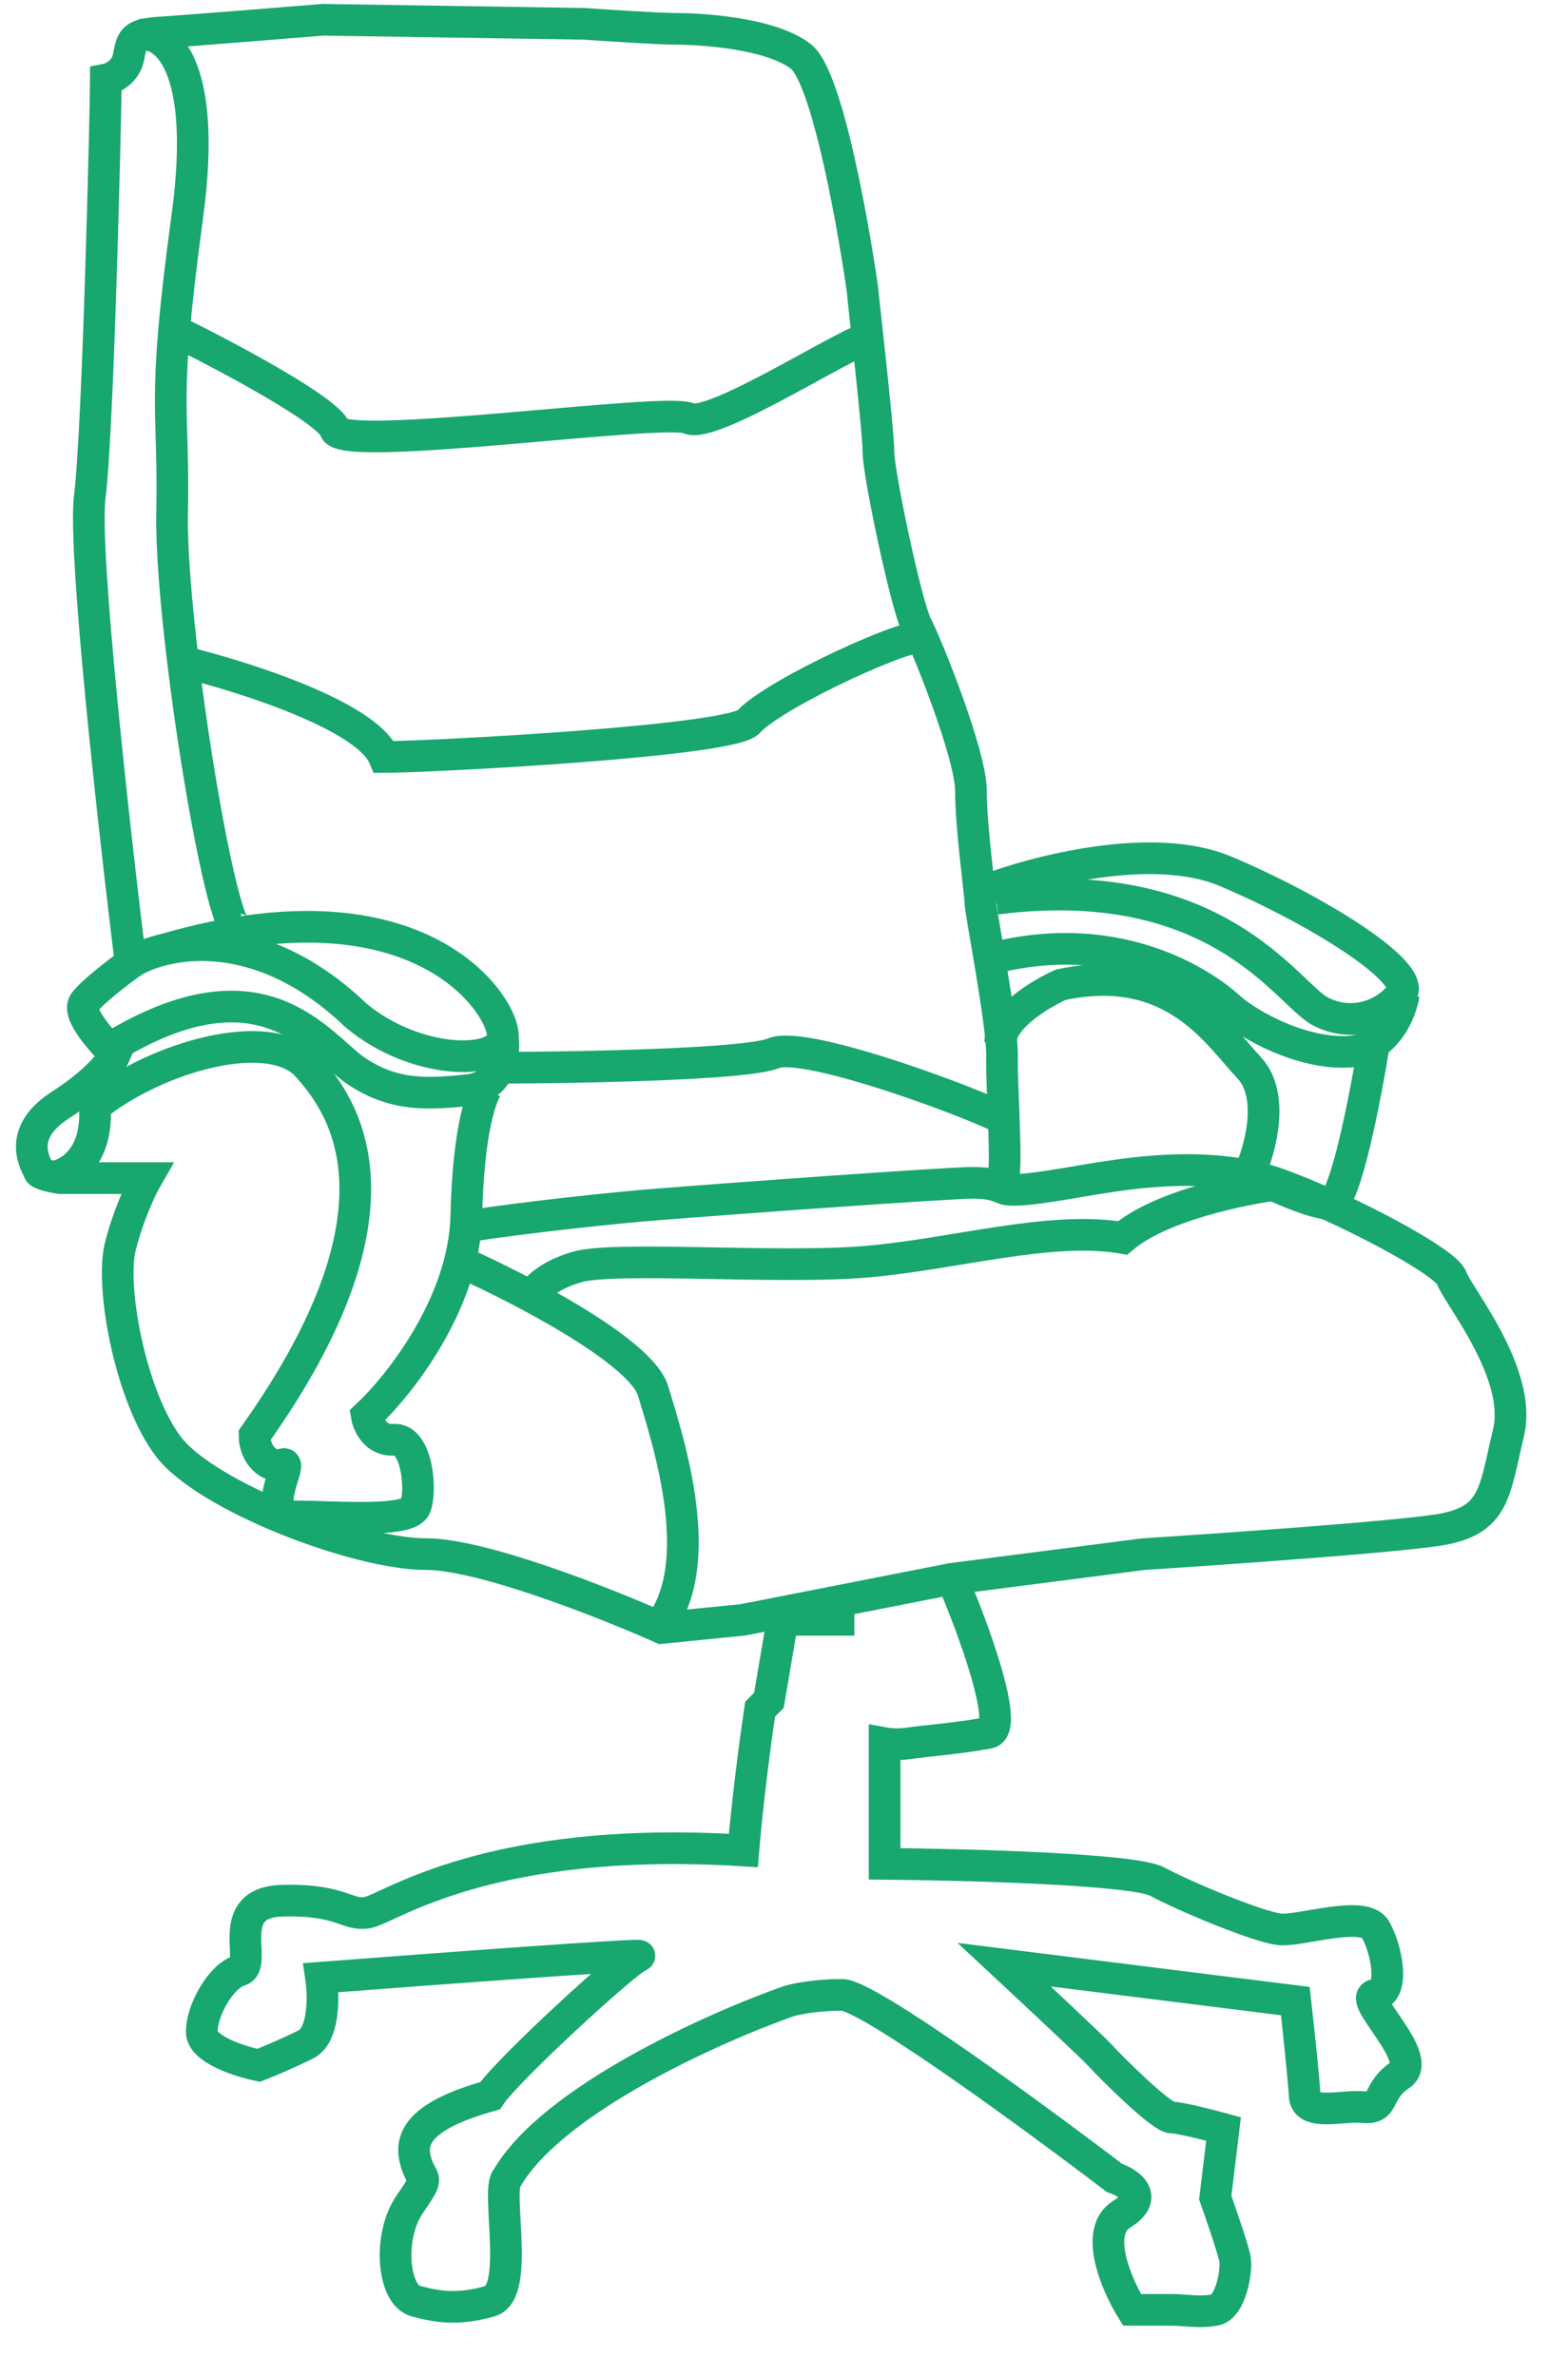 <svg width="31" height="47" viewBox="0 0 31 47" fill="none" xmlns="http://www.w3.org/2000/svg">
<path d="M27.165 20.635C26.999 21.677 26.595 23.768 26.306 23.797C26.017 23.826 25.113 23.418 24.698 23.21C24.912 22.74 25.211 21.663 24.698 21.113C24.056 20.427 23.189 18.999 20.975 19.469C20.551 19.659 19.792 20.12 19.774 20.616" stroke="#18A76E" stroke-width="0.626"/>
<path d="M27.753 19.658C27.695 20.022 27.391 20.76 26.649 20.795C25.722 20.839 24.684 20.265 24.297 19.912C23.911 19.558 22.189 18.267 19.561 18.962" stroke="#18A76E" stroke-width="0.626"/>
<path d="M19.462 17.614C20.451 17.231 22.788 16.617 24.228 17.226C26.029 17.986 28.017 19.229 27.706 19.648C27.396 20.067 26.728 20.331 26.091 19.989C25.455 19.648 24.058 17.21 19.695 17.769" stroke="#18A76E" stroke-width="0.626"/>
<path d="M18.825 31.218C19.243 32.198 19.972 34.178 19.544 34.26C19.01 34.363 18.249 34.425 17.982 34.466C17.768 34.499 17.564 34.48 17.489 34.466V36.85C19.092 36.864 22.414 36.953 22.875 37.2C23.45 37.508 24.889 38.104 25.3 38.145C25.712 38.187 26.966 37.755 27.192 38.145C27.418 38.536 27.582 39.4 27.192 39.441C26.801 39.482 28.178 40.695 27.685 41.023C27.192 41.352 27.397 41.702 26.966 41.661C26.534 41.62 25.814 41.846 25.794 41.435C25.777 41.106 25.664 40.05 25.609 39.564L19.853 38.844C20.435 39.386 21.633 40.505 21.765 40.653C21.929 40.839 22.957 41.866 23.163 41.866C23.327 41.866 23.916 42.017 24.19 42.092L24.026 43.449C24.142 43.778 24.384 44.481 24.416 44.662C24.458 44.888 24.334 45.608 24.026 45.669C23.718 45.731 23.45 45.669 23.163 45.669C22.932 45.669 22.546 45.669 22.381 45.669C22.08 45.183 21.617 44.123 22.176 43.778C22.735 43.433 22.313 43.154 22.032 43.059C20.449 41.853 17.156 39.441 16.646 39.441C16.136 39.441 15.735 39.523 15.598 39.564C14.117 40.085 10.931 41.513 10.027 43.059C9.795 43.282 10.295 45.324 9.688 45.497C9.08 45.669 8.687 45.622 8.223 45.497C7.758 45.372 7.669 44.211 8.098 43.585C8.526 42.96 8.348 43.174 8.223 42.746C8.098 42.317 8.223 41.846 9.688 41.435C10.027 40.923 12.403 38.744 12.635 38.672C12.821 38.615 8.52 38.934 6.347 39.101C6.4 39.465 6.415 40.239 6.043 40.423C5.671 40.607 5.269 40.774 5.114 40.834C4.739 40.757 3.989 40.516 3.989 40.173C3.989 39.744 4.364 39.072 4.739 38.958C5.114 38.844 4.386 37.61 5.582 37.579C6.777 37.548 6.855 37.89 7.274 37.812C7.693 37.735 9.666 36.271 14.696 36.586C14.777 35.593 14.95 34.31 15.027 33.793L15.202 33.617L15.472 32.025H16.578V31.62" stroke="#18A76E" stroke-width="0.626"/>
<path d="M9.369 24.229C9.554 24.188 11.424 23.941 12.946 23.817C14.467 23.694 18.743 23.386 19.236 23.386C19.729 23.386 19.77 23.509 19.956 23.509" stroke="#18A76E" stroke-width="0.626"/>
<path d="M9.9 21.111C11.481 21.107 14.774 21.044 15.292 20.824C15.939 20.55 19.513 21.907 19.87 22.145" stroke="#18A76E" stroke-width="0.626"/>
<path d="M9.118 24.953C10.283 25.474 12.674 26.712 12.912 27.501C13.209 28.486 14.009 30.922 13.023 32.169" stroke="#18A76E" stroke-width="0.626"/>
<path d="M3.539 6.58C4.518 7.064 6.507 8.124 6.626 8.495C6.775 8.96 13.153 8.049 13.618 8.272C14.083 8.495 16.854 6.692 17.17 6.692" stroke="#18A76E" stroke-width="0.626"/>
<path d="M2.783 0.687C3.26 0.623 4.114 1.252 3.703 4.282C3.189 8.069 3.446 7.962 3.403 10.145C3.389 10.845 3.479 11.931 3.619 13.086M4.687 18.362C4.44 18.289 3.916 15.531 3.619 13.086M3.619 13.086C4.801 13.372 7.251 14.149 7.593 14.967C8.467 14.967 14.585 14.651 14.808 14.26C15.385 13.665 18.063 12.457 18.249 12.605" stroke="#18A76E" stroke-width="0.626"/>
<path d="M1.07 23.262C1.367 23.218 1.944 22.879 1.874 21.873C3.117 20.879 5.339 20.265 6.07 21.07C6.801 21.873 8.219 23.891 5.032 28.379C5.032 28.764 5.332 29.045 5.587 28.951C5.842 28.858 5.077 29.981 5.842 29.981C6.608 29.981 8.075 30.113 8.209 29.794C8.344 29.474 8.243 28.431 7.789 28.465C7.426 28.491 7.279 28.162 7.251 27.994C7.89 27.398 9.178 25.774 9.219 24.04C9.259 22.307 9.527 21.602 9.656 21.466" stroke="#18A76E" stroke-width="0.626"/>
<path d="M2.595 19.03C2.762 18.927 3 18.827 3.291 18.762M9.941 20.506C9.889 21.072 8.207 21.055 7.04 20.077C5.59 18.689 4.186 18.561 3.291 18.762M9.941 20.506C9.992 19.939 8.363 17.293 3.291 18.762M9.941 20.506C9.986 20.825 9.912 21.483 9.257 21.553C8.438 21.64 7.777 21.67 7.04 21.173C6.304 20.675 5.207 18.863 2.181 20.719" stroke="#18A76E" stroke-width="0.626"/>
<path d="M25.291 23.415C23.991 22.945 22.453 23.179 21.725 23.293C20.997 23.408 19.688 23.677 19.811 23.415C19.934 23.154 19.796 21.525 19.811 20.894C19.826 20.264 19.381 18.005 19.381 17.836C19.381 17.666 19.196 16.36 19.196 15.638C19.196 14.915 18.32 12.748 18.12 12.364C17.92 11.979 17.367 9.366 17.367 8.936C17.367 8.505 17.058 5.856 17.058 5.785C17.058 5.713 16.459 1.598 15.832 1.115C15.206 0.632 13.757 0.57 13.355 0.57C13.033 0.57 12.016 0.504 11.548 0.471L6.386 0.391C5.513 0.462 3.651 0.612 3.193 0.641C2.62 0.677 2.611 0.766 2.54 1.133C2.482 1.427 2.219 1.549 2.094 1.573C2.094 1.986 1.944 8.504 1.775 9.819C1.64 10.871 2.257 16.406 2.583 19.042C2.345 19.212 1.831 19.607 1.669 19.818C1.508 20.029 2.006 20.589 2.275 20.843C2.218 20.982 1.921 21.38 1.188 21.852C0.272 22.442 0.753 23.078 0.769 23.156C0.781 23.218 1.054 23.273 1.188 23.293H2.583H2.901C2.795 23.477 2.542 24.004 2.379 24.643C2.176 25.441 2.583 27.62 3.331 28.603C4.08 29.585 7.046 30.727 8.427 30.727C9.532 30.727 11.991 31.701 13.082 32.187L14.69 32.026L18.814 31.216L22.608 30.727C24.178 30.627 27.543 30.39 28.441 30.249C29.564 30.072 29.543 29.5 29.824 28.325C30.105 27.151 28.805 25.591 28.701 25.269C28.597 24.947 26.59 23.886 25.291 23.415ZM25.291 23.415C24.568 23.504 22.936 23.84 22.196 24.475C20.757 24.228 18.846 24.804 17.098 24.948C15.351 25.092 12.144 24.832 11.404 25.051C10.812 25.225 10.568 25.507 10.52 25.626" stroke="#18A76E" stroke-width="0.626"/>
</svg>

